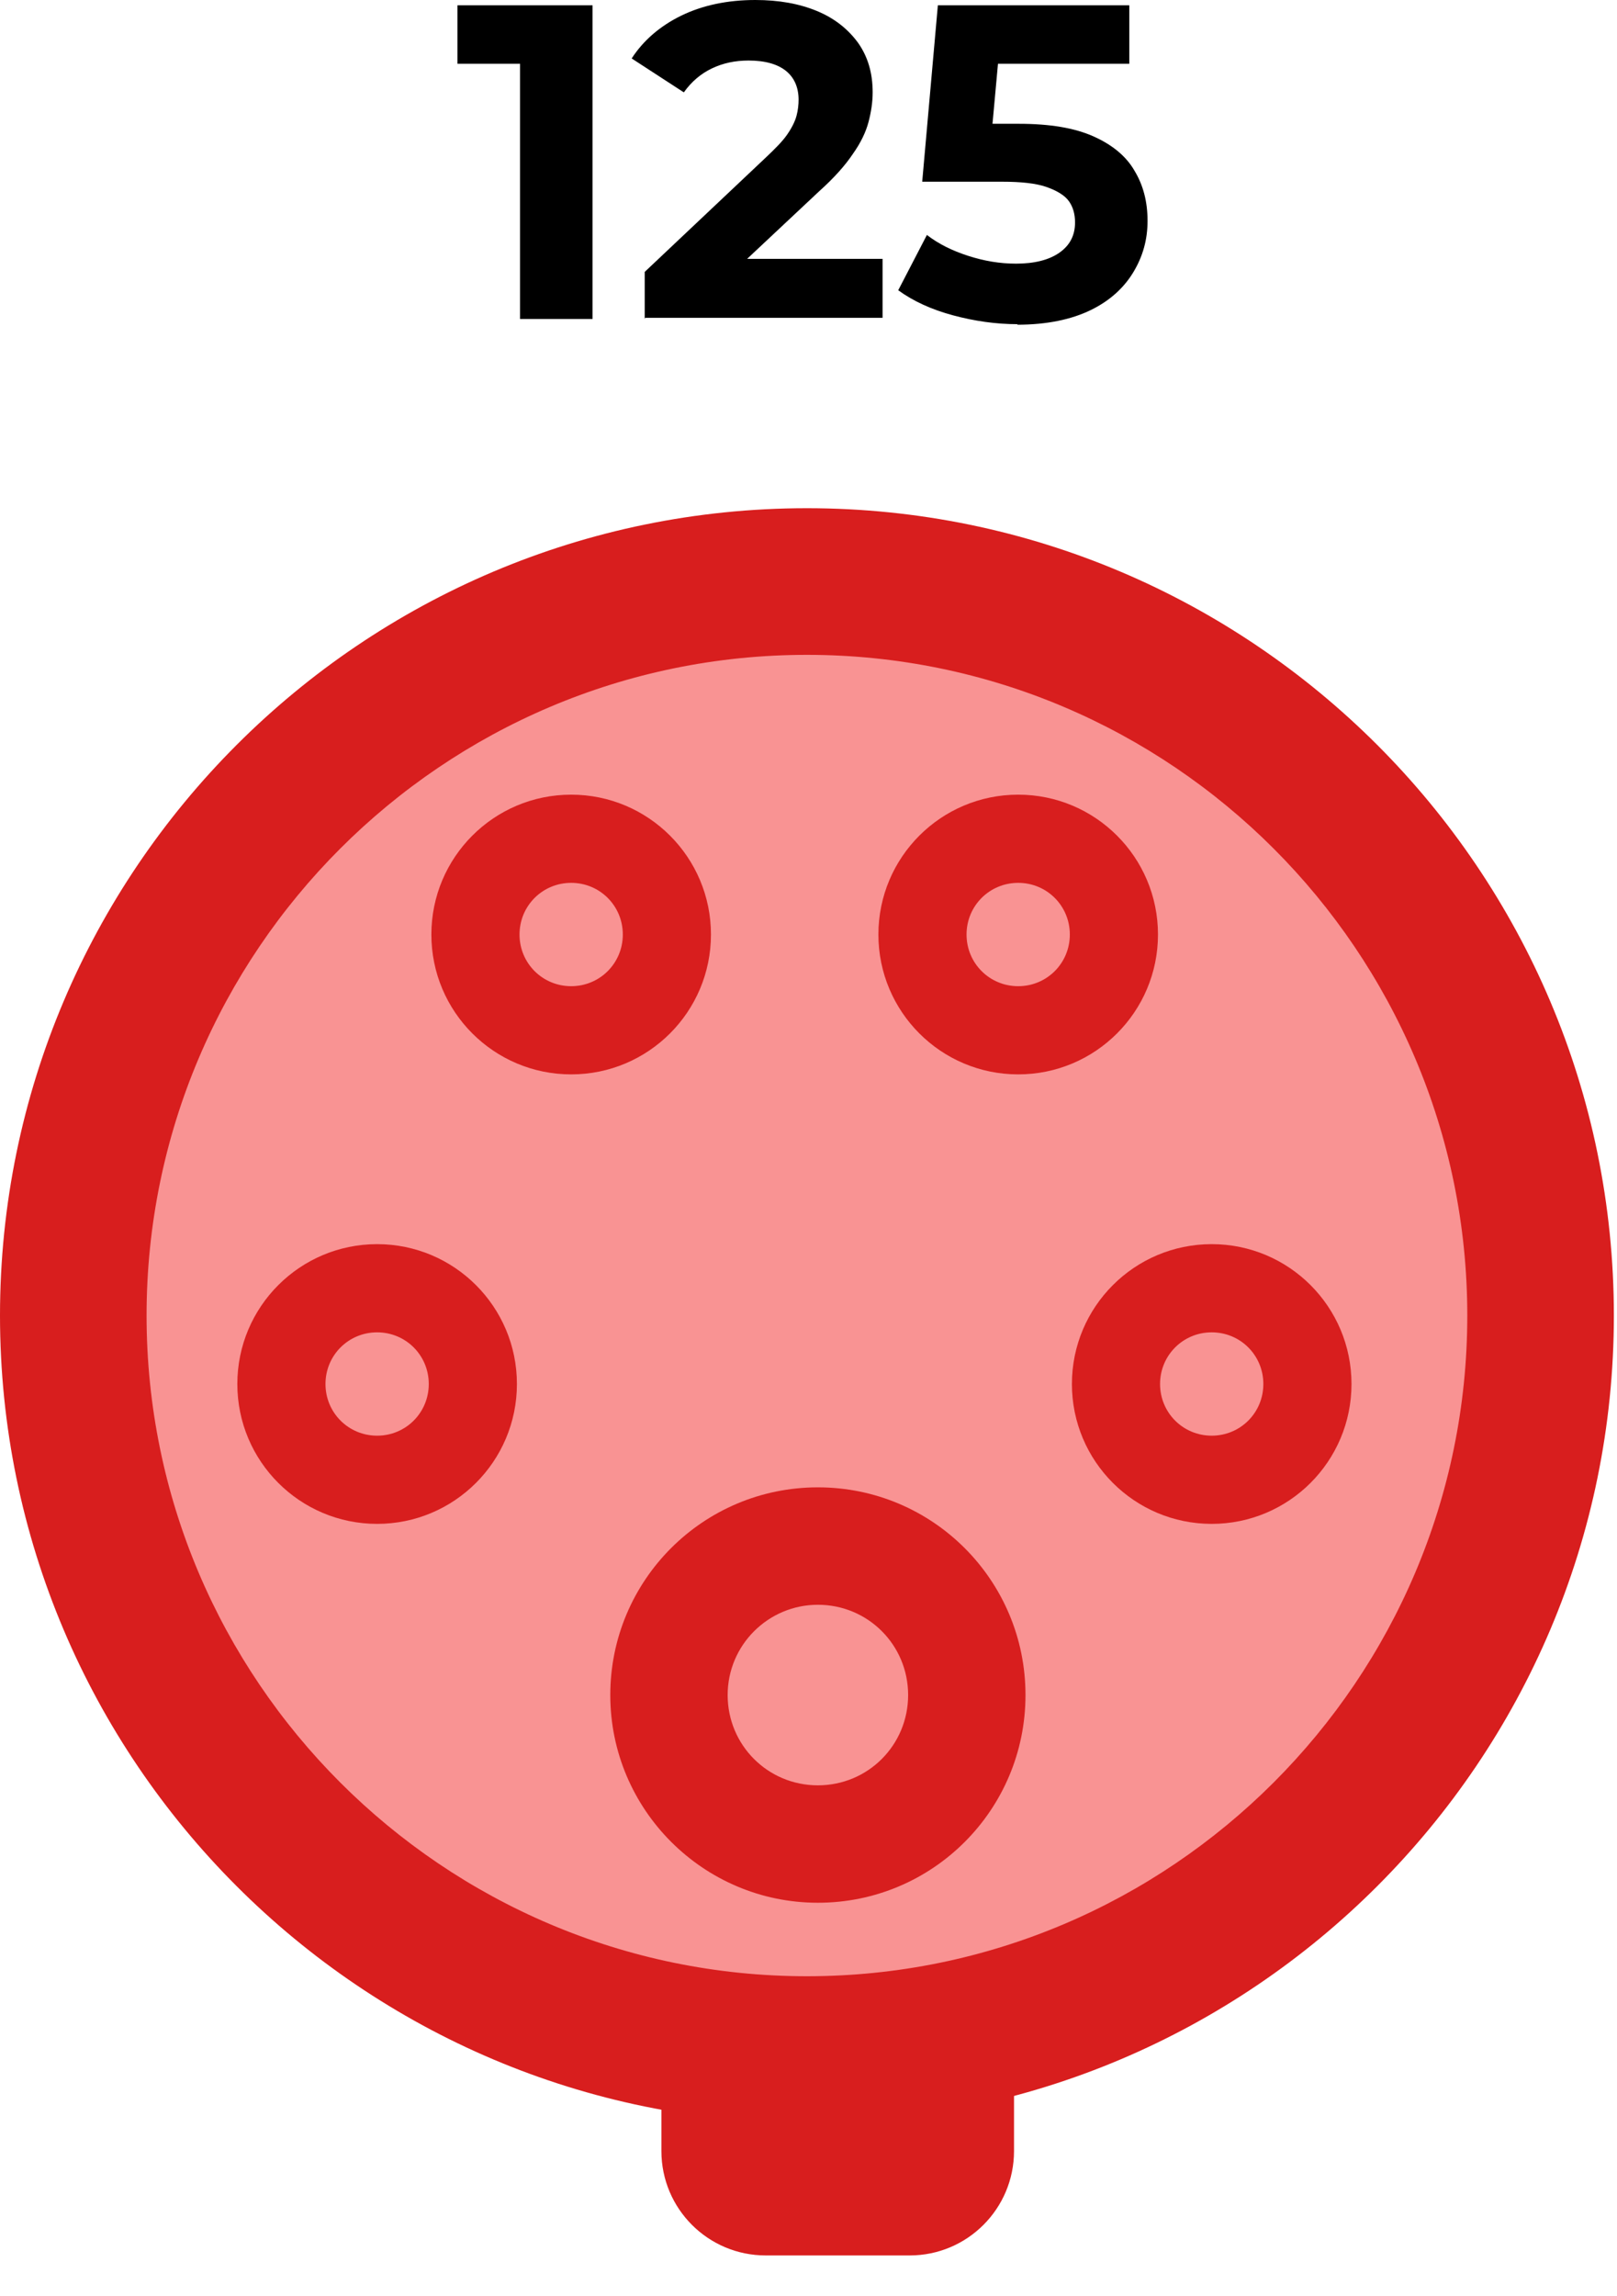 <svg width="31" height="44" viewBox="0 0 31 44" fill="none" xmlns="http://www.w3.org/2000/svg">
<path d="M17.44 30.828H14.68C13.575 30.828 12.68 31.724 12.68 32.828V41.218C12.68 42.323 13.575 43.218 14.68 43.218H17.44C18.544 43.218 19.44 42.323 19.44 41.218V32.828C19.44 31.724 18.544 30.828 17.44 30.828Z" fill="#D81E1E"/>
<path d="M15.47 39.268C23.235 39.268 29.53 32.974 29.53 25.208C29.53 17.443 23.235 11.148 15.47 11.148C7.705 11.148 1.41 17.443 1.41 25.208C1.41 32.974 7.705 39.268 15.47 39.268Z" fill="#F99393"/>
<path d="M15.47 40.678C6.94 40.678 0 33.738 0 25.208C0 16.678 6.94 9.738 15.47 9.738C24 9.738 30.94 16.678 30.94 25.208C30.94 33.738 24 40.678 15.47 40.678ZM15.47 12.548C8.49 12.548 2.81 18.228 2.81 25.208C2.81 32.188 8.49 37.868 15.47 37.868C22.45 37.868 28.13 32.188 28.13 25.208C28.13 18.228 22.45 12.548 15.47 12.548Z" fill="#D81E1E"/>
<path d="M10.95 20.587C9.47 20.587 8.27 19.387 8.27 17.907C8.27 16.427 9.47 15.227 10.95 15.227C12.43 15.227 13.63 16.427 13.63 17.907C13.63 19.387 12.43 20.587 10.95 20.587ZM10.95 16.917C10.4 16.917 9.96 17.357 9.96 17.907C9.96 18.457 10.4 18.897 10.95 18.897C11.5 18.897 11.94 18.457 11.94 17.907C11.94 17.357 11.5 16.917 10.95 16.917Z" fill="#D81E1E"/>
<path d="M7.23 29.2C5.75 29.2 4.55 28 4.55 26.52C4.55 25.04 5.75 23.84 7.23 23.84C8.71 23.84 9.91 25.04 9.91 26.52C9.91 28 8.71 29.2 7.23 29.2ZM7.23 25.53C6.68 25.53 6.24 25.97 6.24 26.52C6.24 27.07 6.68 27.51 7.23 27.51C7.78 27.51 8.22 27.07 8.22 26.52C8.22 25.97 7.78 25.53 7.23 25.53Z" fill="#D81E1E"/>
<path d="M19.52 20.587C18.04 20.587 16.84 19.387 16.84 17.907C16.84 16.427 18.04 15.227 19.52 15.227C21 15.227 22.2 16.427 22.2 17.907C22.2 19.387 21 20.587 19.52 20.587ZM19.52 16.917C18.97 16.917 18.53 17.357 18.53 17.907C18.53 18.457 18.97 18.897 19.52 18.897C20.07 18.897 20.51 18.457 20.51 17.907C20.51 17.357 20.07 16.917 19.52 16.917Z" fill="#D81E1E"/>
<path d="M23.23 29.2C21.75 29.2 20.55 28 20.55 26.52C20.55 25.04 21.75 23.84 23.23 23.84C24.71 23.84 25.91 25.04 25.91 26.52C25.91 28 24.71 29.2 23.23 29.2ZM23.23 25.53C22.68 25.53 22.24 25.97 22.24 26.52C22.24 27.07 22.68 27.51 23.23 27.51C23.78 27.51 24.22 27.07 24.22 26.52C24.22 25.97 23.78 25.53 23.23 25.53Z" fill="#D81E1E"/>
<path d="M15.68 36.46C13.49 36.46 11.7 34.68 11.7 32.48C11.7 30.28 13.48 28.5 15.68 28.5C17.88 28.5 19.66 30.28 19.66 32.48C19.66 34.68 17.88 36.46 15.68 36.46ZM15.68 30.75C14.73 30.75 13.95 31.52 13.95 32.48C13.95 33.44 14.72 34.21 15.68 34.21C16.64 34.21 17.41 33.44 17.41 32.48C17.41 31.52 16.64 30.75 15.68 30.75Z" fill="#D81E1E"/>
<path d="M9.97 6.112V0.622L10.57 1.222H8.77V0.102H11.36V6.112H9.97Z" fill="black"/>
<path d="M12.36 6.11V5.21L14.68 3.02C14.86 2.85 15 2.71 15.09 2.58C15.18 2.45 15.24 2.33 15.27 2.22C15.3 2.11 15.31 2 15.31 1.91C15.31 1.68 15.23 1.49 15.07 1.36C14.91 1.23 14.67 1.16 14.35 1.16C14.09 1.16 13.86 1.21 13.65 1.31C13.44 1.41 13.26 1.56 13.11 1.77L12.11 1.12C12.33 0.78 12.65 0.5 13.06 0.3C13.47 0.1 13.95 0 14.48 0C14.93 0 15.32 0.07 15.66 0.21C16 0.35 16.26 0.56 16.45 0.82C16.64 1.09 16.73 1.4 16.73 1.77C16.73 1.96 16.7 2.15 16.65 2.34C16.6 2.53 16.5 2.74 16.35 2.95C16.21 3.16 16 3.4 15.71 3.66L13.79 5.46L13.52 4.96H16.92V6.09H12.37L12.36 6.11Z" fill="black"/>
<path d="M19.51 6.212C19.09 6.212 18.68 6.152 18.27 6.042C17.86 5.932 17.51 5.772 17.22 5.562L17.77 4.502C17.99 4.672 18.25 4.802 18.56 4.902C18.87 5.002 19.17 5.052 19.48 5.052C19.83 5.052 20.11 4.982 20.31 4.842C20.51 4.702 20.61 4.512 20.61 4.262C20.61 4.102 20.57 3.962 20.49 3.852C20.41 3.742 20.26 3.652 20.06 3.582C19.86 3.512 19.57 3.482 19.21 3.482H17.68L17.98 0.102H21.65V1.222H18.47L19.19 0.592L18.97 3.002L18.26 2.372H19.53C20.13 2.372 20.6 2.452 20.96 2.612C21.32 2.772 21.59 2.992 21.75 3.272C21.92 3.552 22 3.872 22 4.232C22 4.592 21.91 4.912 21.73 5.212C21.55 5.512 21.28 5.762 20.91 5.942C20.54 6.122 20.07 6.222 19.5 6.222L19.51 6.212Z" fill="black"/>
</svg>
